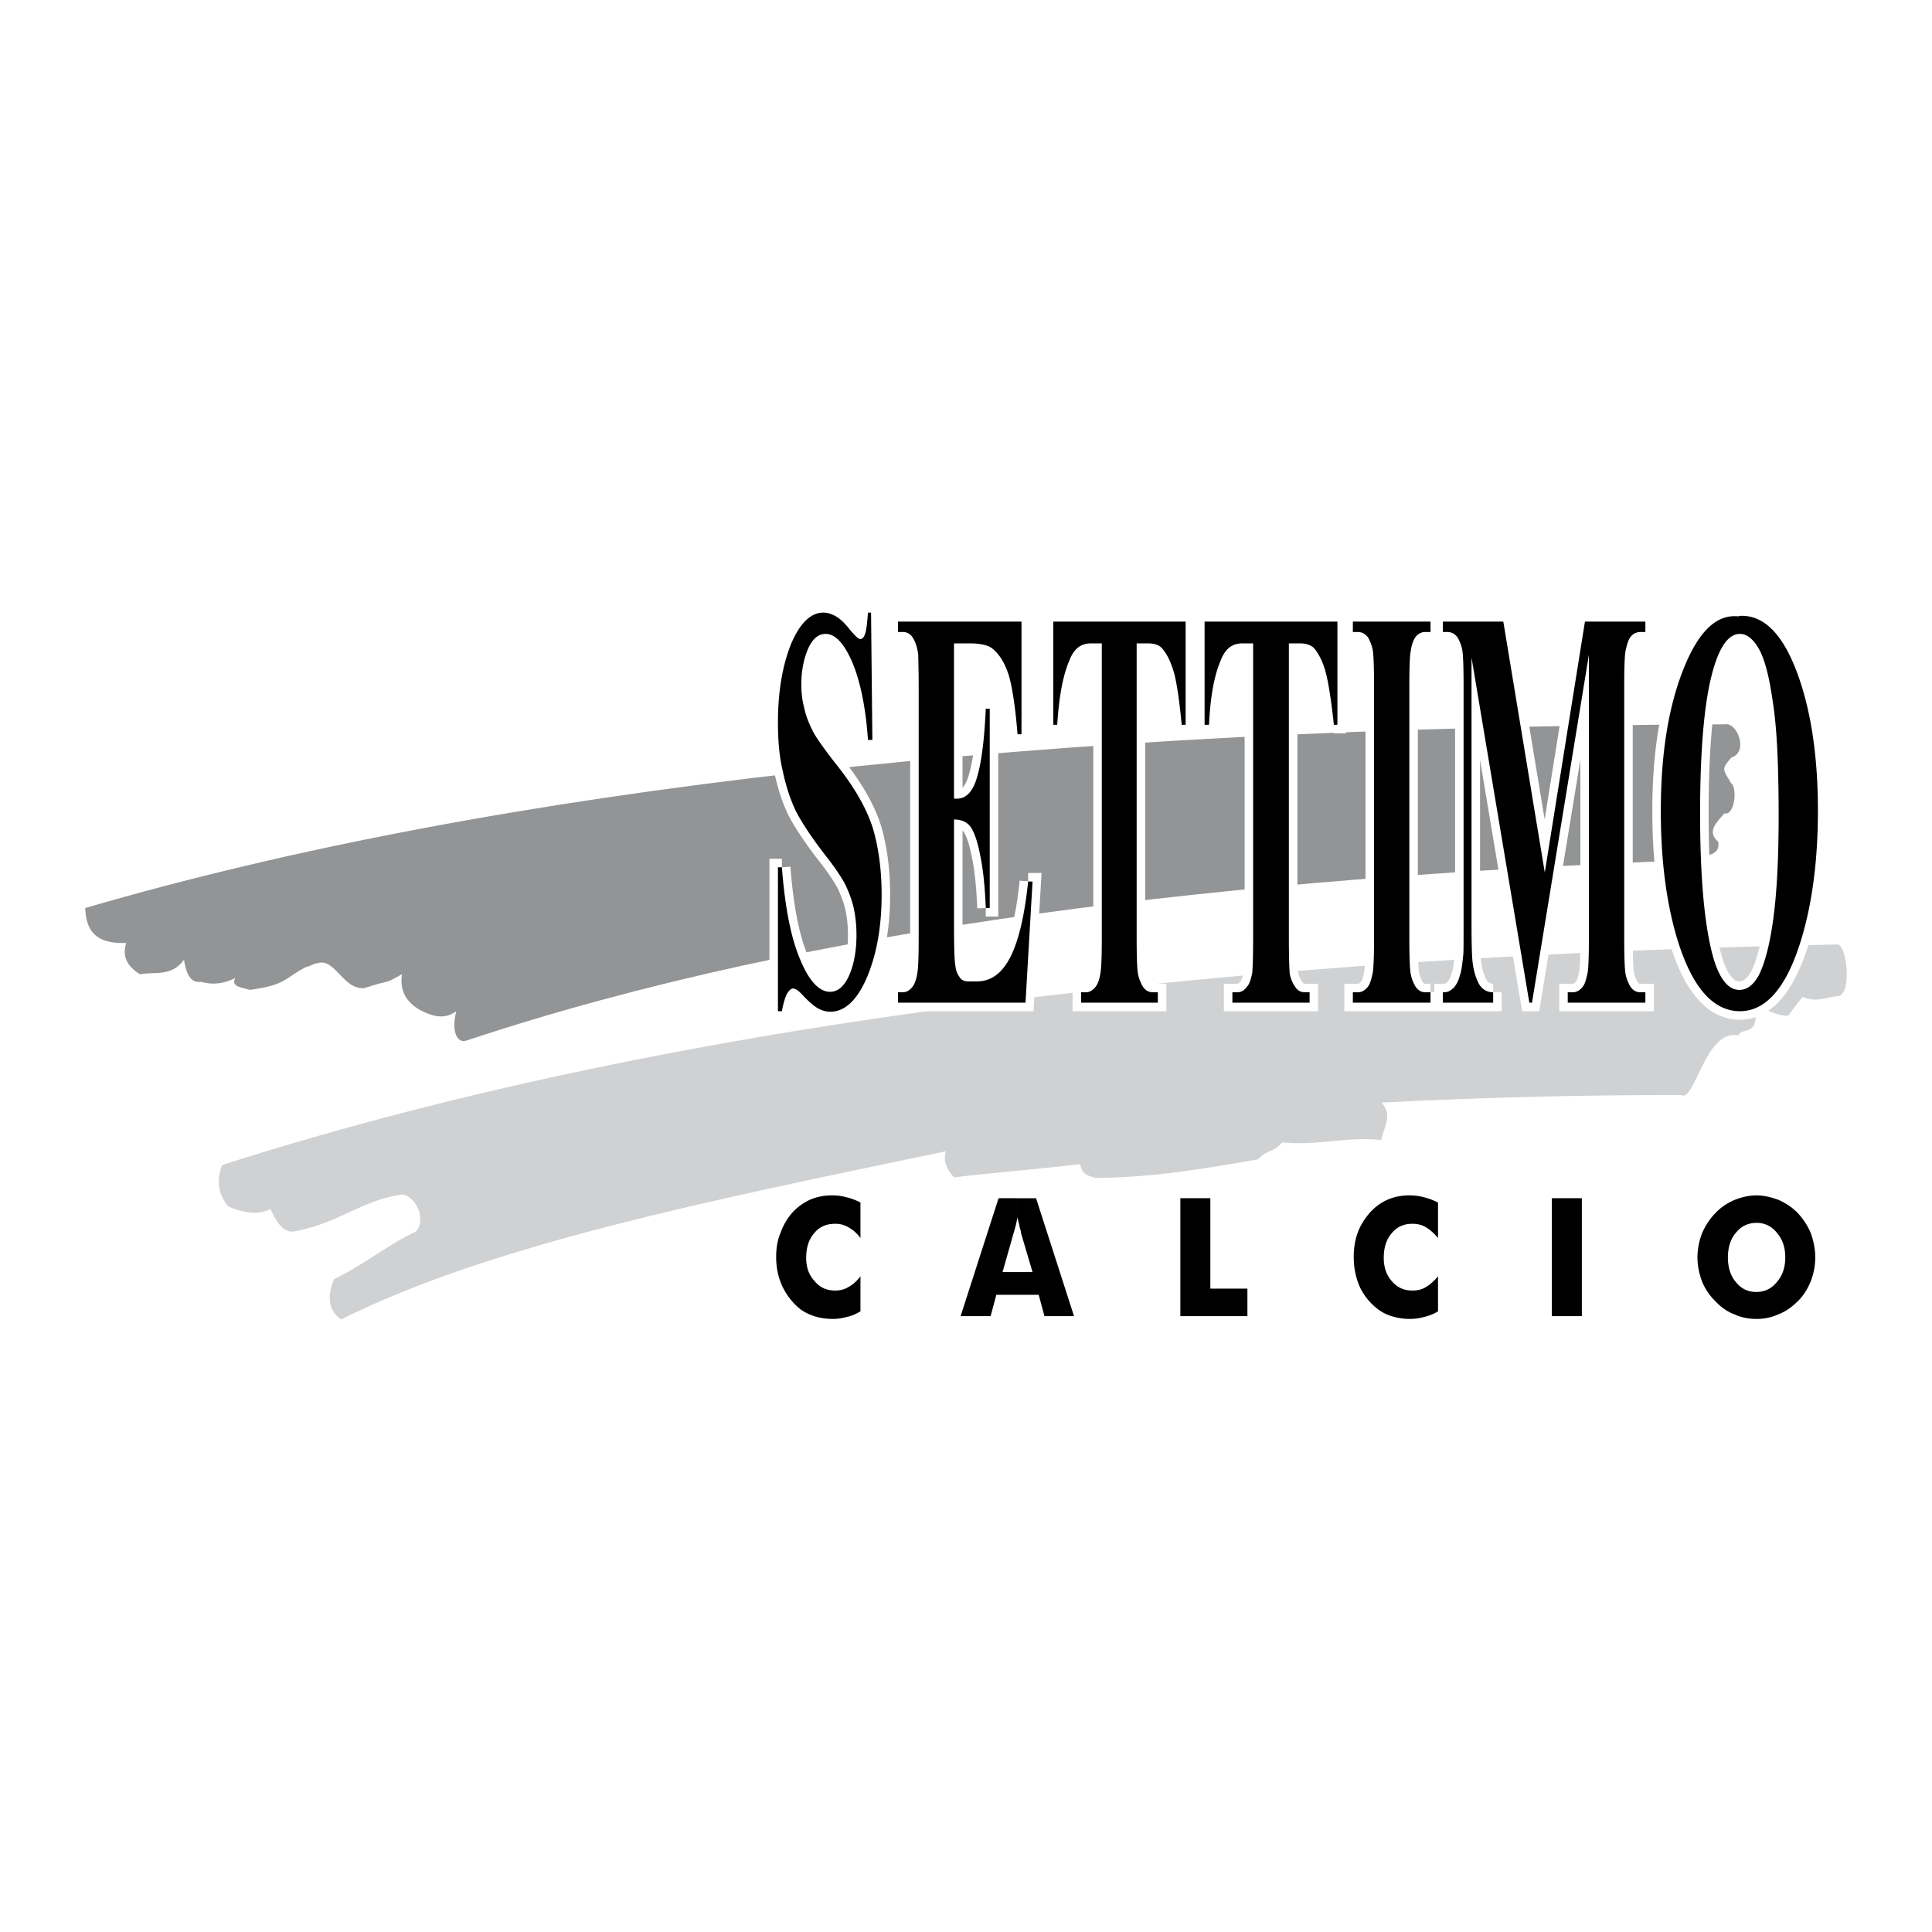 <svg xmlns="http://www.w3.org/2000/svg" width="2500" height="2500" viewBox="0 0 192.756 192.756"><path fill-rule="evenodd" clip-rule="evenodd" fill="#fff" d="M0 0h192.756v192.756H0V0z"/><path d="M8.504 90.592c40.939-11.95 95.438-18.09 163.58-18.327 1.277-.236 2.377 2.787.66 3.307-1.012 1.181-.879 1.133-.043 2.55.66.425.396 3.307-.66 3.023-.748.897-1.805 1.795-.617 2.834.309 1.653-1.848 1.322-3.08 1.842-44.857 1.795-86.854 6.377-121.806 17.996-.924.331-1.541-.944-1.012-2.928-1.189.85-2.29.519-3.39 0-1.585-.804-2.289-2.031-2.025-3.685-2.113 1.134-.66.378-3.742 1.37-2.157.235-2.949-3.118-4.754-2.457-.353 0-.704.331-1.013.331-2.289 1.134-1.893 1.795-5.679 2.314-.704-.236-1.937-.283-1.453-1.181-.968.472-2.025.756-3.389.377-.925.143-1.497-.566-1.717-2.219-1.233 1.748-2.905 1.181-4.402 1.464-.969-.614-1.893-1.559-1.365-3.118-3.036.097-4.005-1.178-4.093-3.493z" fill-rule="evenodd" clip-rule="evenodd" fill="#929496"/><path d="M22.15 116.24c40.543-12.989 93.368-20.642 161.204-22.011.969.189 1.408 5.101 0 5.149-1.275.142-2.025.661-3.521.094-.484.614-.969 1.229-1.408 1.843-1.232.142-2.07-.803-3.303-.709.354 2.834-1.275 1.843-1.717 2.692-3.301-.613-4.312 6.755-5.678 5.951-9.992 0-19.941.236-29.891.756 1.102 1.275.309 2.268-.043 3.731-3.391-.378-6.471.614-9.861.236-1.012 1.134-1.408.614-2.422 1.7-4.93.851-10.52 1.843-16.199 1.843-1.145-.283-1.363-.52-1.541-1.37-3.873.473-8.76.851-12.589 1.322-.749-.85-1.057-1.511-.836-2.598-23.991 5.007-45.341 9.306-60.309 16.769-1.232-.851-1.453-2.22-.704-4.015 3.082-1.512 5.15-3.307 8.188-4.771.969-1.04.132-3.401-1.364-3.685-4.094.566-6.251 2.834-10.741 3.685-1.232.235-1.98-1.229-2.421-2.221-1.409.661-2.729.331-4.182-.235-.882-.991-1.322-2.361-.662-4.156z" fill-rule="evenodd" clip-rule="evenodd" fill="#d0d1d3"/><path d="M86.905 61.118l.132 12.706h-.44m-.001 0c-.22-3.212-.748-5.763-1.541-7.699-.836-1.937-1.717-2.881-2.685-2.881-.749 0-1.321.52-1.761 1.511-.44 1.039-.661 2.22-.661 3.543 0 .803.088 1.559.264 2.22.176.897.528 1.748.969 2.598.352.614 1.144 1.748 2.377 3.306 1.717 2.173 2.905 4.251 3.521 6.188.573 1.937.88 4.157.88 6.66 0 3.165-.484 5.904-1.453 8.219-.968 2.267-2.201 3.448-3.653 3.448-.484 0-.925-.142-1.321-.378s-.924-.709-1.541-1.37c-.353-.378-.661-.566-.881-.566-.176 0-.396.188-.616.566-.176.378-.352.944-.484 1.701m.002 0h-.396V86.53h.396m0 0c.308 4.062.925 7.132 1.849 9.258.88 2.125 1.893 3.164 2.95 3.164.792 0 1.452-.566 1.937-1.7s.704-2.503.704-3.967c0-.945-.088-1.795-.264-2.645-.176-.803-.484-1.606-.836-2.362-.396-.755-1.057-1.747-2.025-2.976-1.321-1.7-2.289-3.165-2.905-4.345-.572-1.181-1.013-2.551-1.321-4.015-.352-1.464-.484-3.07-.484-4.865 0-3.022.44-5.621 1.276-7.746.881-2.126 1.981-3.212 3.258-3.212.484 0 .968.189 1.409.472.353.236.749.614 1.232 1.228.528.614.836.945 1.057.945.176 0 .352-.189.44-.472.132-.283.22-.992.308-2.173m-.001-.001h.309m8.276 3.07v15.493h.308m0 0c.924 0 1.628-.755 2.025-2.267.439-1.512.705-3.779.836-6.708m0 .001h.396v19.885h-.396m0 0c-.088-2.172-.264-3.92-.572-5.337-.264-1.37-.615-2.314-.968-2.787-.352-.472-.924-.708-1.628-.708m-.001-.001v10.722m0 0c0 2.079.044 3.354.132 3.826.044.473.176.85.396 1.133.176.331.484.473.881.473m-.001 0h.879m.001 0c1.41 0 2.51-.803 3.346-2.456.836-1.654 1.41-4.157 1.762-7.51m-.001 0h.439l-.703 12.092H89.59V99h.483m.001 0c.396 0 .749-.236 1.013-.614.176-.236.353-.709.44-1.322.088-.473.132-1.653.132-3.543m0 0V68.486m0 0c0-1.7-.044-2.739-.044-3.164-.088-.614-.22-1.134-.44-1.512-.264-.52-.617-.756-1.101-.756m0 .001h-.484v-1.039h12.326v11.242h-.396m0-.001c-.221-2.74-.529-4.724-.881-5.904-.396-1.228-.924-2.079-1.629-2.645-.396-.331-1.188-.52-2.289-.52m0 0H95.18m23.111-2.172v10.297h-.396m0-.001c-.219-2.409-.484-4.109-.748-5.148-.309-1.039-.66-1.842-1.188-2.456-.266-.331-.748-.52-1.453-.52m0 0h-1.102v29.333m0 0c0 1.937.045 3.165.133 3.637.088.473.264.897.484 1.275.264.378.572.567 1.012.567m0 0h.484v1.039h-7.658V99h.482m.001 0c.396 0 .748-.236 1.014-.614.176-.236.352-.709.439-1.322.088-.473.133-1.653.133-3.543m0 0V64.188h-1.057m0 0c-1.012 0-1.717.52-2.156 1.654-.662 1.511-1.057 3.637-1.234 6.471m-.001-.001h-.395V62.016h13.205m15.144 0v10.297h-.352m0-.001c-.264-2.409-.527-4.109-.793-5.148-.264-1.039-.66-1.842-1.145-2.456-.307-.331-.791-.52-1.451-.52m0 0h-1.102v29.333m.001 0c0 1.937.045 3.165.088 3.637.088.473.266.897.529 1.275.219.378.572.567.969.567m0 0h.482v1.039h-7.703V99h.484m0 0c.439 0 .748-.236 1.014-.614.219-.236.352-.709.482-1.322.045-.473.09-1.653.09-3.543m0 0V64.188h-1.057m.001 0c-1.014 0-1.717.52-2.158 1.654-.66 1.511-1.057 3.637-1.188 6.471m0-.001h-.441V62.016h13.25M142.723 99v1.039h-7.748V99h.484m0 0c.441 0 .793-.236 1.057-.614.176-.236.309-.709.441-1.322.088-.473.131-1.653.131-3.543m0 0V68.486m0 0c0-1.937-.043-3.117-.131-3.637a4.068 4.068 0 0 0-.484-1.275c-.266-.331-.572-.52-1.014-.52m0 .001h-.484v-1.039h7.748v1.039h-.527m-.001 0c-.396 0-.748.189-1.014.567-.176.284-.352.708-.439 1.37-.088.425-.133 1.606-.133 3.495m0-.001V93.52m0 .001c0 1.937.045 3.165.133 3.637.088.473.264.897.484 1.275.264.378.572.567.969.567m0 0h.527m11.401-11.95l4.008-25.034h6.029v1.039h-.484m0 0c-.439 0-.791.189-1.055.567-.178.284-.309.708-.441 1.323-.088.472-.131 1.605-.131 3.495m0-.001V93.52m0 .001c0 1.937.043 3.165.131 3.637.088.473.264.897.484 1.275.264.378.572.567 1.012.567m0 0h.484v1.039h-7.746V99h.482m0 0c.441 0 .793-.236 1.057-.614.178-.236.309-.709.441-1.322.088-.473.131-1.653.131-3.543m0 0V65.322l-5.678 34.717h-.264l-5.768-34.434V92.34m.001 0c0 1.889.045 3.023.088 3.495.088.897.309 1.653.617 2.268.307.566.793.897 1.453.897m.001 0v1.039h-5.02V99h.133m0 0c.352 0 .615-.142.924-.425.264-.284.484-.662.617-1.182.176-.472.264-1.134.352-2.03.043-.189.043-1.134.043-2.834m-.001 0v-24.09m0 0c0-1.89-.043-3.117-.131-3.59s-.264-.897-.484-1.275c-.264-.331-.572-.52-1.012-.52m0 .001h-.441v-1.039h6.031l4.137 25.034m19.326-25.554c2.334-.236 4.27 1.512 5.723 5.29 1.453 3.731 2.201 8.455 2.201 14.076 0 4.817-.529 9.068-1.629 12.753-1.453 4.865-3.521 7.274-6.162 7.274-2.643 0-4.711-2.314-6.164-6.944-1.145-3.684-1.717-8.03-1.717-13.037 0-5.668.748-10.345 2.246-14.123 1.496-3.777 3.301-5.525 5.502-5.289m.133 1.748c-1.365 0-2.377 1.795-3.082 5.337-.572 2.929-.881 7.132-.881 12.564 0 6.471.441 11.289 1.32 14.406.617 2.173 1.498 3.212 2.598 3.212.748 0 1.365-.473 1.893-1.37.617-1.181 1.145-3.117 1.496-5.762.354-2.598.529-6.046.529-10.25 0-5.055-.176-8.786-.572-11.29-.352-2.503-.793-4.25-1.365-5.29-.573-1.038-1.233-1.557-1.936-1.557" fill="none" stroke="#fff" stroke-width="1.7" stroke-miterlimit="2.613"/><path d="M86.905 61.118l.132 12.706h-.44c-.22-3.212-.748-5.763-1.541-7.699-.836-1.937-1.717-2.881-2.685-2.881-.749 0-1.321.52-1.761 1.511-.44 1.04-.661 2.22-.661 3.543 0 .803.088 1.559.264 2.22.176.897.528 1.748.969 2.598.352.614 1.144 1.748 2.377 3.306 1.717 2.173 2.905 4.251 3.521 6.188.573 1.937.88 4.157.88 6.66 0 3.165-.484 5.904-1.453 8.219-.968 2.267-2.201 3.448-3.653 3.448-.484 0-.925-.142-1.321-.378s-.924-.709-1.541-1.37c-.353-.378-.661-.566-.881-.566-.176 0-.396.188-.616.566-.176.378-.352.944-.484 1.701h-.396V86.53h.396c.308 4.062.925 7.132 1.849 9.258.88 2.125 1.893 3.164 2.95 3.164.792 0 1.452-.566 1.937-1.7s.704-2.503.704-3.967c0-.945-.088-1.795-.264-2.645-.176-.803-.484-1.606-.836-2.362-.396-.755-1.057-1.747-2.025-2.976-1.321-1.7-2.289-3.165-2.905-4.345-.572-1.181-1.013-2.551-1.321-4.015-.352-1.464-.484-3.07-.484-4.865 0-3.022.44-5.621 1.276-7.746.881-2.126 1.981-3.212 3.258-3.212.484 0 .968.189 1.409.473.353.236.749.613 1.232 1.228.528.614.836.945 1.057.945.176 0 .352-.189.44-.472.132-.283.22-.992.308-2.173h.309v-.002zM95.181 64.188v15.493h.308c.924 0 1.628-.755 2.025-2.267.439-1.512.705-3.779.836-6.708h.396v19.885h-.396c-.088-2.172-.264-3.92-.572-5.337-.264-1.37-.615-2.314-.968-2.787-.352-.472-.924-.708-1.628-.708v10.722c0 2.079.044 3.354.132 3.826.044.473.176.85.396 1.133.176.331.484.473.881.473h.879c1.41 0 2.51-.803 3.346-2.456.836-1.654 1.41-4.157 1.762-7.51h.439l-.703 12.092H89.59V99h.483c.397 0 .749-.236 1.013-.614.176-.236.353-.709.44-1.322.088-.473.132-1.653.132-3.543V68.486c0-1.7-.044-2.739-.044-3.164-.088-.614-.22-1.134-.44-1.512-.264-.52-.616-.756-1.101-.756h-.483v-1.039h12.326v11.242h-.396c-.221-2.74-.529-4.724-.881-5.904-.396-1.228-.924-2.079-1.629-2.645-.396-.331-1.188-.52-2.289-.52h-1.54zM118.291 62.016v10.297h-.396c-.219-2.409-.484-4.109-.748-5.148-.309-1.039-.66-1.842-1.188-2.456-.266-.331-.748-.52-1.453-.52h-1.102v29.333c0 1.937.045 3.165.133 3.637.088.473.264.897.484 1.275.264.378.572.567 1.012.567h.484v1.039h-7.658V99h.484c.395 0 .746-.236 1.012-.614.176-.236.352-.709.439-1.322.088-.473.133-1.653.133-3.543V64.188h-1.057c-1.012 0-1.717.52-2.156 1.654-.662 1.511-1.057 3.637-1.234 6.471h-.395V62.016h13.206zM133.434 62.016v10.297h-.352c-.264-2.409-.527-4.109-.793-5.148-.264-1.039-.66-1.842-1.145-2.456-.307-.331-.791-.52-1.451-.52h-1.102v29.333c0 1.937.045 3.165.088 3.637.088.473.266.897.529 1.275.219.378.572.567.969.567h.482v1.039h-7.703V99h.484c.439 0 .748-.236 1.014-.614.219-.236.352-.709.484-1.322.043-.473.088-1.653.088-3.543V64.188h-1.057c-1.014 0-1.717.52-2.158 1.654-.66 1.511-1.057 3.637-1.188 6.471h-.441V62.016h13.252zM142.723 99v1.039h-7.748V99h.484c.441 0 .793-.236 1.057-.614.176-.236.309-.709.441-1.322.088-.473.131-1.653.131-3.543V68.486c0-1.937-.043-3.117-.131-3.637a4.068 4.068 0 0 0-.484-1.275c-.266-.331-.572-.52-1.014-.52h-.484v-1.039h7.748v1.039h-.527c-.396 0-.748.189-1.014.567-.176.284-.352.708-.439 1.37-.088.425-.133 1.606-.133 3.495V93.52c0 1.937.045 3.165.133 3.637.088.473.264.897.484 1.275.264.378.572.567.969.567h.527V99zM154.123 87.05l4.008-25.034h6.029v1.039h-.484c-.439 0-.791.189-1.055.567-.178.284-.309.708-.441 1.323-.088.472-.131 1.605-.131 3.495v25.081c0 1.937.043 3.165.131 3.637.088.473.264.897.484 1.275.264.378.572.567 1.012.567h.484v1.039h-7.746V99h.482c.441 0 .793-.236 1.057-.614.178-.236.309-.709.441-1.322.088-.473.131-1.653.131-3.543V65.322l-5.678 34.717h-.264l-5.768-34.434V92.34c0 1.889.045 3.023.088 3.495.088.897.309 1.653.617 2.268.307.566.793.897 1.453.897v1.039h-5.02V99h.133c.352 0 .615-.142.924-.425.264-.284.484-.662.617-1.182.176-.472.264-1.134.352-2.03.043-.189.043-1.134.043-2.834v-24.09c0-1.89-.043-3.117-.131-3.59s-.264-.897-.484-1.275c-.264-.331-.572-.52-1.012-.52h-.441v-1.039h6.031l4.138 25.035zM173.537 61.449c2.289-.142 4.182 1.606 5.635 5.337s2.201 8.455 2.201 14.076c0 4.817-.529 9.068-1.629 12.753-1.453 4.865-3.521 7.274-6.162 7.274h-.045v-2.126c.748 0 1.365-.473 1.893-1.37.617-1.181 1.145-3.117 1.496-5.762.354-2.598.529-6.046.529-10.25 0-5.055-.176-8.786-.572-11.289-.352-2.504-.793-4.251-1.365-5.291-.572-1.039-1.232-1.559-1.936-1.559h-.045v-1.793zm-.088.047s.043-.047.088-.047v1.795c-1.32.047-2.332 1.842-3.037 5.337-.572 2.929-.881 7.133-.881 12.564 0 6.471.441 11.289 1.32 14.406.617 2.125 1.498 3.212 2.598 3.212v2.126c-2.641-.048-4.666-2.362-6.119-6.944-1.145-3.684-1.717-8.03-1.717-13.037 0-5.668.748-10.345 2.246-14.123 1.496-3.777 3.301-5.525 5.502-5.289zM85.848 119.972v3.543c-.396-.52-.792-.851-1.232-1.087a2.476 2.476 0 0 0-1.277-.33c-.88 0-1.584.283-2.113.944-.528.614-.792 1.417-.792 2.456 0 .945.264 1.7.836 2.314.528.661 1.232.945 2.069.945.44 0 .88-.095 1.277-.331.44-.236.836-.566 1.232-1.087v3.496c-.484.283-.924.472-1.409.566a4.807 4.807 0 0 1-1.409.188 6.287 6.287 0 0 1-1.673-.235 5.544 5.544 0 0 1-1.409-.661 6.396 6.396 0 0 1-1.849-2.268c-.44-.897-.661-1.89-.661-3.023 0-.896.132-1.7.44-2.408a6.206 6.206 0 0 1 1.188-2.031 5.657 5.657 0 0 1 1.761-1.275 5.587 5.587 0 0 1 2.201-.426c.484 0 .924.048 1.409.189.487.096.927.284 1.411.521zM101.52 126.915h1.496l-1.145-3.873c0-.142-.043-.33-.131-.566-.045-.283-.133-.614-.221-.992v-1.937h1.85l3.785 11.761h-2.949l-.572-2.125h-2.113v-2.268zm-1.497 0h1.496v2.268h-2.113l-.572 2.125h-2.993l3.786-11.761h1.893v1.889c-.045.284-.133.567-.176.851-.088.236-.133.52-.221.756l-1.1 3.872zM117.764 131.308v-11.761h2.992v9.021h3.699v2.74h-6.691zM143.471 119.972v3.543c-.439-.52-.836-.851-1.232-1.087-.396-.235-.836-.33-1.32-.33-.836 0-1.541.283-2.068.944-.529.614-.793 1.417-.793 2.456 0 .945.264 1.7.793 2.314.572.661 1.232.945 2.068.945.484 0 .924-.095 1.32-.331s.793-.566 1.232-1.087v3.496a4.856 4.856 0 0 1-1.408.566 5.107 5.107 0 0 1-1.453.188 5.959 5.959 0 0 1-1.629-.235 4.43 4.43 0 0 1-1.408-.661 6.076 6.076 0 0 1-1.893-2.268c-.396-.897-.617-1.89-.617-3.023 0-.896.133-1.7.396-2.408.264-.756.705-1.418 1.232-2.031.529-.566 1.102-.992 1.762-1.275s1.365-.426 2.156-.426c.484 0 .969.048 1.453.189.44.096.924.284 1.409.521zM154.828 131.308v-11.761h2.994v11.761h-2.994zM181.109 125.451c0 .851-.176 1.653-.441 2.361-.307.756-.703 1.417-1.275 1.983-.572.567-1.189 1.04-1.938 1.323a5.154 5.154 0 0 1-2.201.472v-2.691c.793 0 1.496-.331 2.025-.992.572-.661.836-1.464.836-2.456s-.264-1.795-.836-2.456c-.529-.662-1.232-.992-2.025-.992v-2.74c.748 0 1.496.189 2.246.473.703.331 1.363.756 1.893 1.322a6.787 6.787 0 0 1 1.275 1.984c.266.756.441 1.559.441 2.409zm-5.855 6.14c-.793 0-1.541-.142-2.244-.472-.75-.283-1.365-.756-1.893-1.323a5.866 5.866 0 0 1-1.322-1.983c-.264-.756-.439-1.511-.439-2.361s.176-1.653.439-2.362a6.59 6.59 0 0 1 1.322-2.031c.527-.566 1.143-.991 1.893-1.322.703-.283 1.451-.473 2.244-.473v2.74c-.836 0-1.541.33-2.068.992-.529.613-.793 1.464-.793 2.456s.264 1.842.793 2.456c.527.661 1.188.992 2.068.992v2.691z" fill-rule="evenodd" clip-rule="evenodd"/></svg>